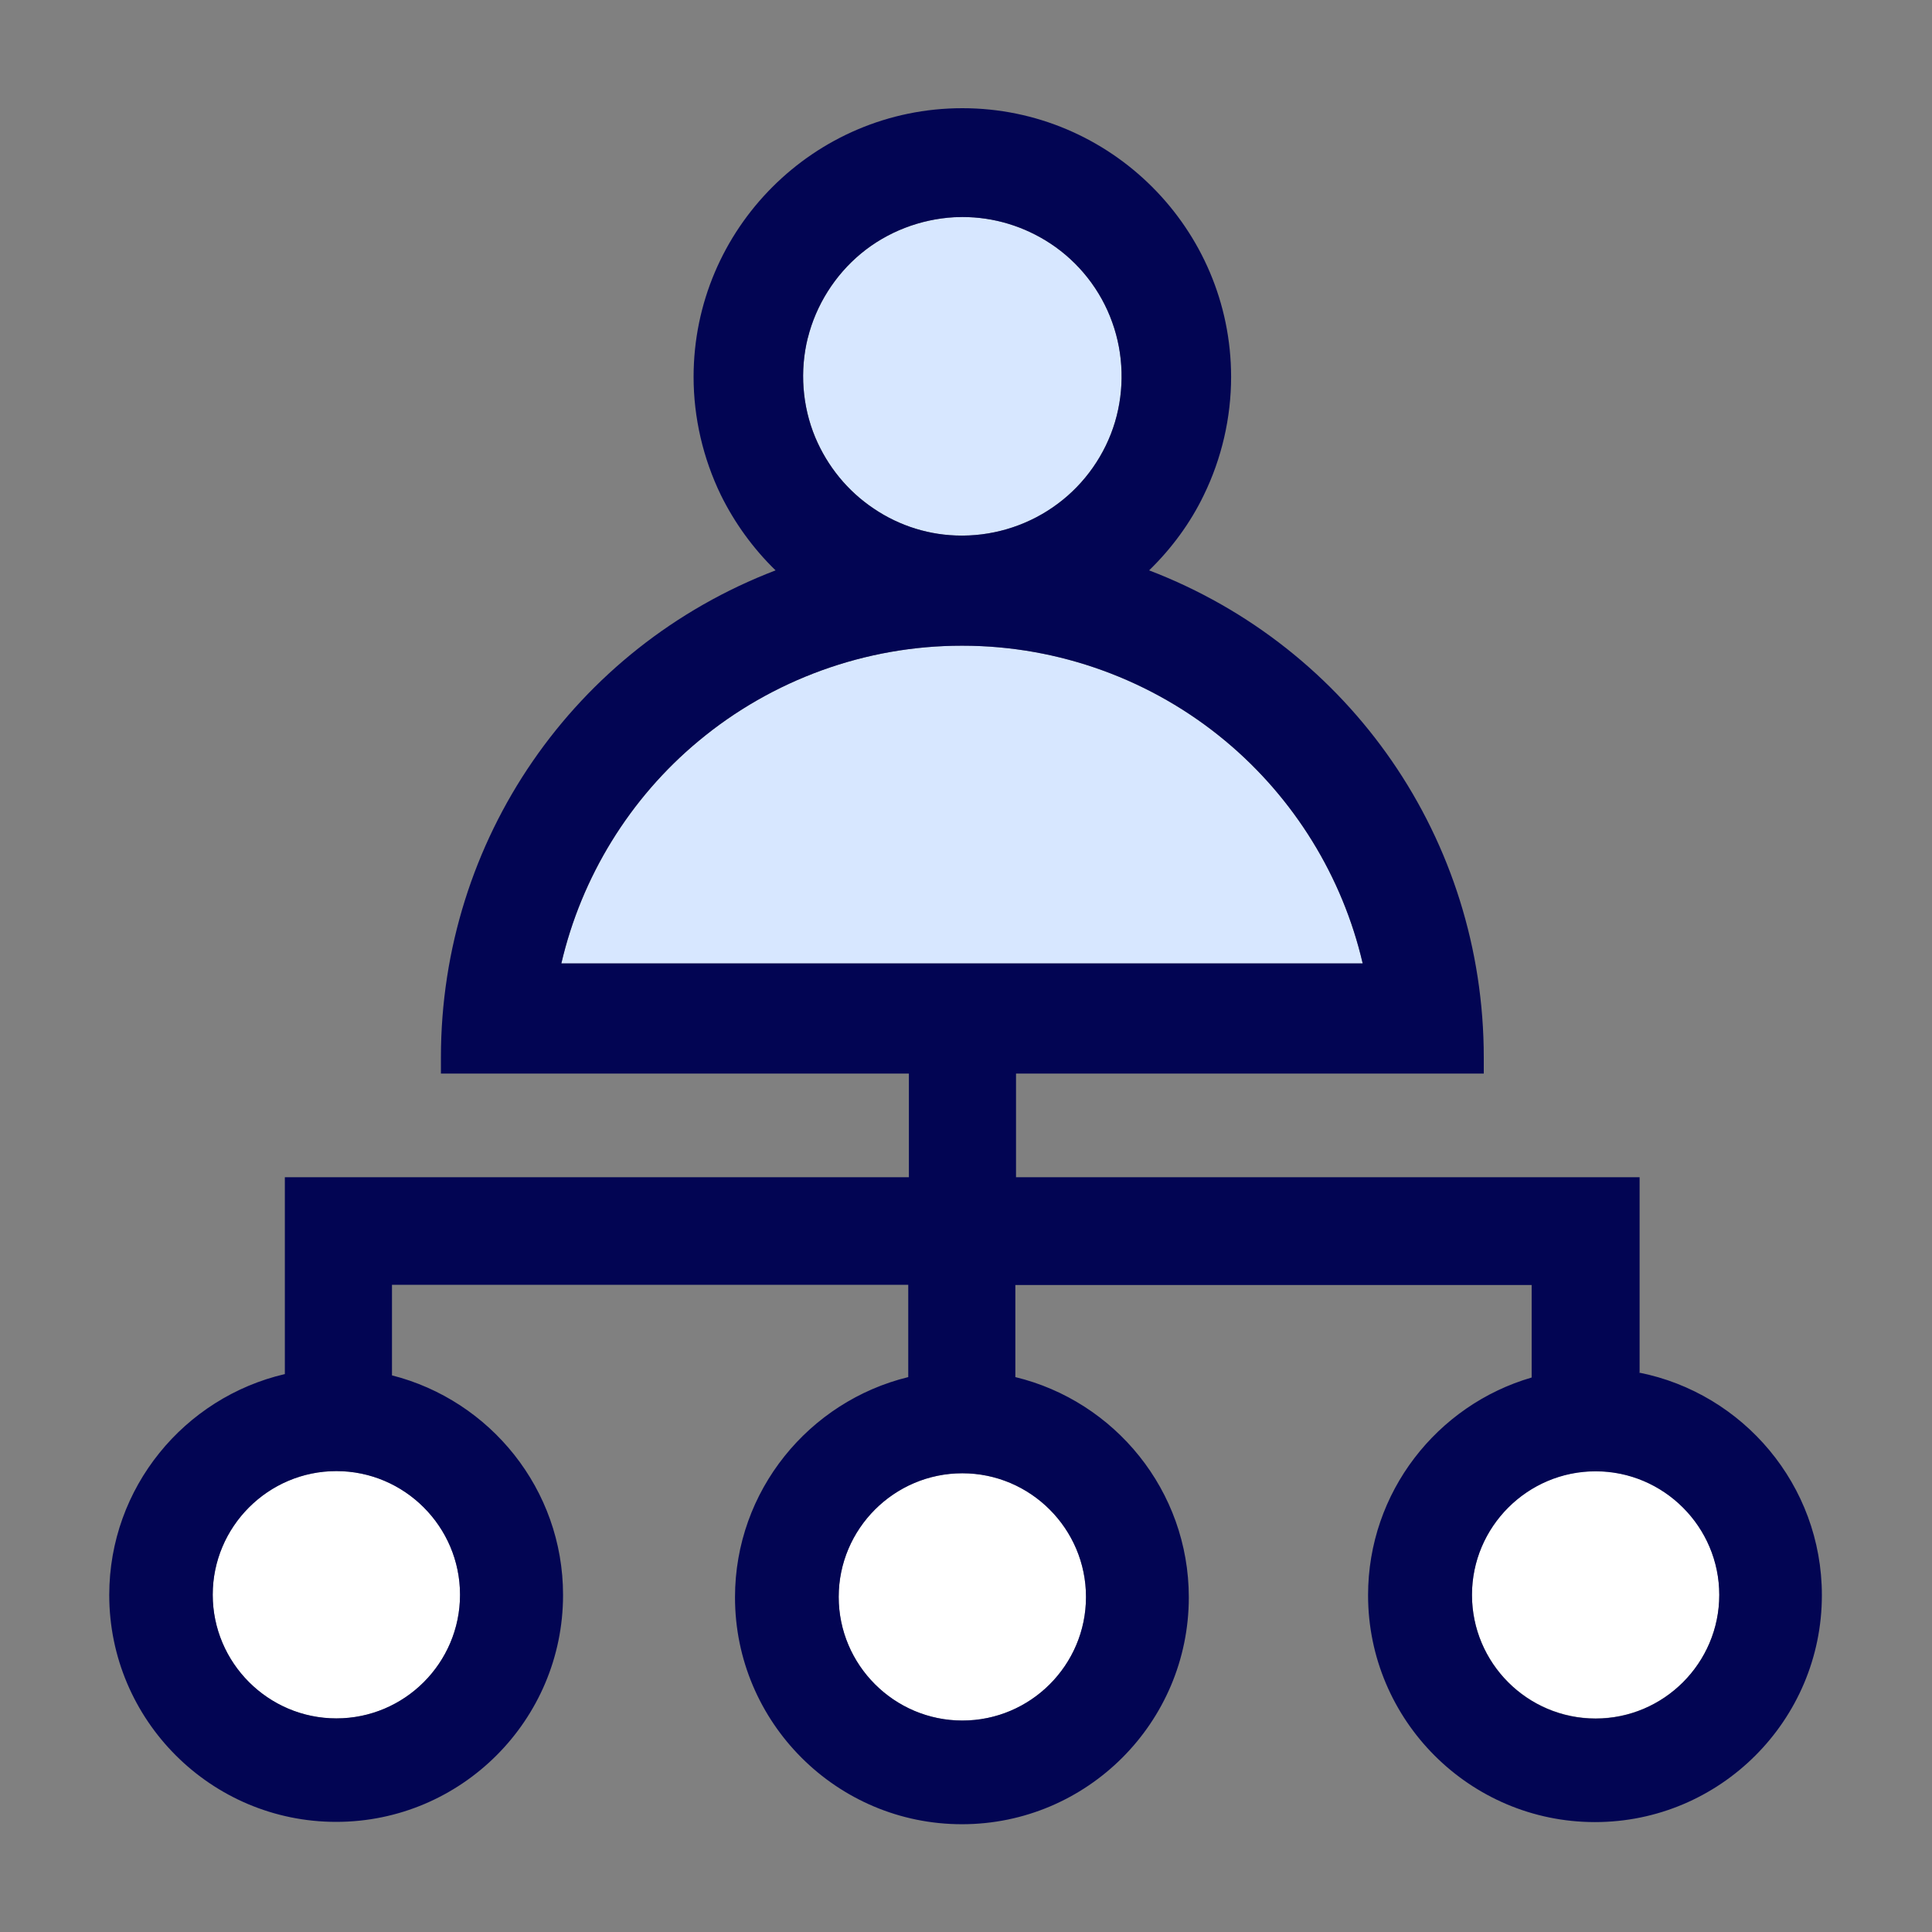 <svg width="55" height="55" viewBox="0 0 55 55" fill="none" xmlns="http://www.w3.org/2000/svg">
<rect x="0" y="0" width="55" height="55" fill="#808080" stroke="none"/>
<path d="M22.996 9.625C23.228 8.69 23.766 7.834 24.512 7.217C25.257 6.6 26.198 6.239 27.164 6.184C27.243 6.184 27.323 6.178 27.396 6.178C28.294 6.178 29.156 6.441 29.908 6.936C30.714 7.468 31.338 8.262 31.662 9.173C31.991 10.083 32.016 11.092 31.741 12.014C31.466 12.937 30.885 13.768 30.109 14.343C29.333 14.923 28.38 15.241 27.414 15.247H27.372C26.479 15.247 25.611 14.978 24.872 14.477C24.133 13.982 23.558 13.28 23.21 12.454C22.837 11.562 22.764 10.554 22.996 9.619V9.625Z" fill="#D7E7FF"/>
<path d="M19.886 21.096C21.982 19.348 24.646 18.382 27.372 18.382H27.402C30.134 18.382 32.792 19.348 34.888 21.096C36.844 22.727 38.219 24.958 38.793 27.427H15.98C16.555 24.958 17.93 22.721 19.886 21.096Z" fill="#D7E7FF"/>
<path d="M9.576 48.919C11.52 48.919 13.096 47.343 13.096 45.399C13.096 43.455 11.52 41.879 9.576 41.879C7.632 41.879 6.056 43.455 6.056 45.399C6.056 47.343 7.632 48.919 9.576 48.919Z" fill="white"/>
<path d="M27.396 48.981C29.34 48.981 30.916 47.405 30.916 45.461C30.916 43.517 29.34 41.941 27.396 41.941C25.452 41.941 23.876 43.517 23.876 45.461C23.876 47.405 25.452 48.981 27.396 48.981Z" fill="white"/>
<path d="M45.424 48.919C47.368 48.919 48.944 47.343 48.944 45.399C48.944 43.455 47.368 41.879 45.424 41.879C43.48 41.879 41.904 43.455 41.904 45.399C41.904 47.343 43.48 48.919 45.424 48.919Z" fill="white"/>
<path d="M46.676 39.068V33.513H28.924V30.562H42.24V30.103C42.24 23.901 38.445 18.431 32.713 16.237C33.348 15.62 33.886 14.893 34.271 14.092C34.778 13.053 35.047 11.892 35.047 10.731C35.047 6.514 31.613 3.08 27.396 3.08C23.179 3.08 19.745 6.514 19.745 10.731C19.745 11.886 20.014 13.047 20.521 14.092C20.912 14.887 21.444 15.62 22.079 16.237C16.347 18.431 12.552 23.907 12.552 30.103V30.562H25.874V33.513H8.109V39.117C5.249 39.783 3.11 42.344 3.11 45.406C3.11 48.968 6.007 51.865 9.57 51.865C13.133 51.865 16.029 48.968 16.029 45.406C16.029 42.393 13.951 39.863 11.159 39.154V36.575H25.856V39.203C23.033 39.893 20.924 42.435 20.924 45.473C20.924 49.035 23.821 51.932 27.384 51.932C30.947 51.932 33.843 49.035 33.843 45.473C33.843 42.435 31.735 39.887 28.905 39.203V36.581H43.603V39.215C40.914 39.997 38.946 42.478 38.946 45.412C38.946 48.974 41.843 51.871 45.405 51.871C48.968 51.871 51.865 48.974 51.865 45.412C51.865 42.277 49.622 39.661 46.658 39.074L46.676 39.068ZM22.996 9.625C23.228 8.69 23.766 7.834 24.512 7.217C25.257 6.6 26.198 6.239 27.164 6.184C27.243 6.184 27.323 6.178 27.396 6.178C28.294 6.178 29.156 6.441 29.908 6.936C30.714 7.468 31.338 8.262 31.662 9.173C31.991 10.083 32.016 11.092 31.741 12.014C31.466 12.937 30.885 13.768 30.109 14.343C29.333 14.923 28.38 15.241 27.414 15.247H27.372C26.479 15.247 25.611 14.978 24.872 14.477C24.133 13.982 23.558 13.279 23.21 12.454C22.837 11.562 22.764 10.554 22.996 9.619V9.625ZM19.885 21.096C21.982 19.348 24.646 18.382 27.372 18.382H27.402C30.134 18.382 32.792 19.348 34.888 21.096C36.844 22.727 38.219 24.958 38.793 27.427H15.98C16.555 24.958 17.93 22.721 19.885 21.096ZM13.096 45.399C13.096 47.343 11.513 48.919 9.576 48.919C7.639 48.919 6.056 47.337 6.056 45.399C6.056 43.462 7.639 41.879 9.576 41.879C11.513 41.879 13.096 43.462 13.096 45.399ZM30.916 45.461C30.916 47.404 29.333 48.98 27.396 48.98C25.459 48.98 23.876 47.398 23.876 45.461C23.876 43.523 25.459 41.941 27.396 41.941C29.333 41.941 30.916 43.523 30.916 45.461ZM45.424 48.925C43.48 48.925 41.904 47.343 41.904 45.406C41.904 43.468 43.486 41.886 45.424 41.886C47.361 41.886 48.944 43.468 48.944 45.406C48.944 47.343 47.361 48.925 45.424 48.925Z" fill="#020553"/>
</svg>
